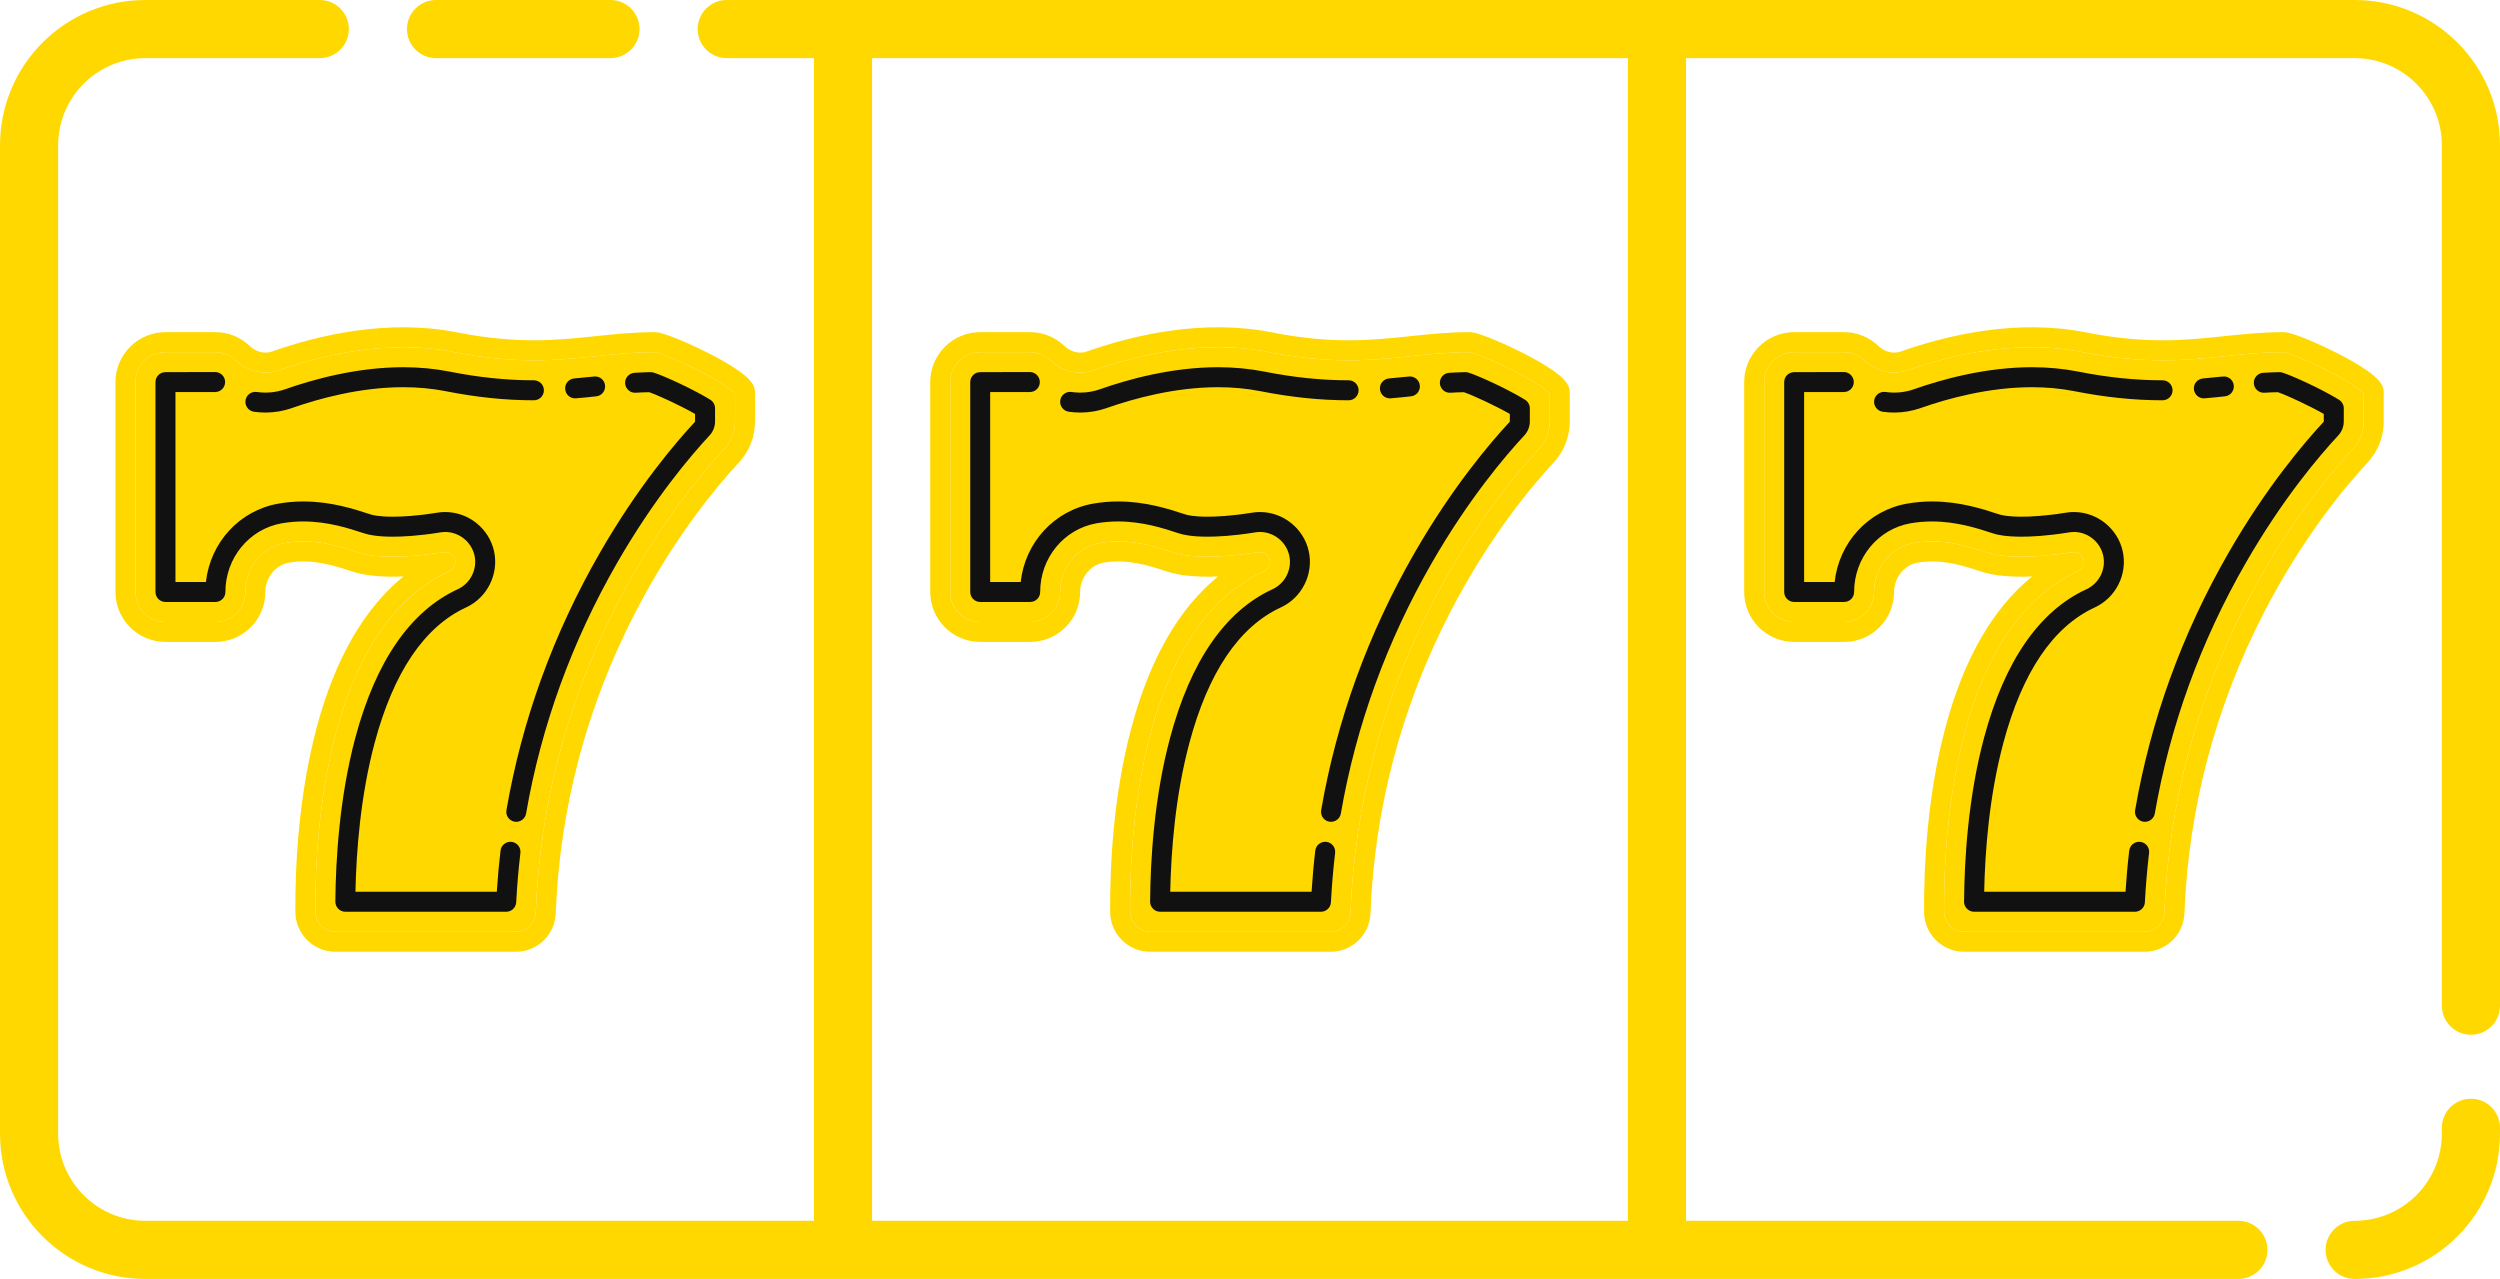 <svg width="43" height="22" viewBox="0 0 43 22" fill="none" xmlns="http://www.w3.org/2000/svg">
<path d="M40.709 6.37C40.548 6.257 40.342 6.146 40.197 6.073C40 5.973 39.451 5.713 39.281 5.713C38.909 5.713 38.573 5.749 38.248 5.783C37.594 5.852 36.918 5.923 35.877 5.717C34.686 5.481 33.488 5.765 32.693 6.046C32.563 6.092 32.418 6.055 32.304 5.947C32.144 5.796 31.937 5.713 31.719 5.713H30.859C30.386 5.713 30 6.099 30 6.573V10.182C30 10.656 30.386 11.041 30.859 11.041H31.719C32.193 11.041 32.578 10.656 32.578 10.182C32.578 9.935 32.752 9.718 32.981 9.678C33.39 9.607 33.771 9.731 34.048 9.822L34.072 9.83C34.323 9.912 34.645 9.928 34.952 9.915C34.276 10.465 33.777 11.334 33.462 12.51C33.15 13.676 33.09 14.881 33.094 15.686C33.096 16.063 33.404 16.37 33.781 16.37H36.886C37.256 16.37 37.557 16.079 37.572 15.709C37.642 13.904 38.101 12.167 38.934 10.548C39.604 9.245 40.341 8.366 40.721 7.958C40.901 7.765 41 7.513 41 7.249V6.745C41 6.624 40.913 6.512 40.709 6.37ZM40.656 7.249C40.656 7.426 40.59 7.595 40.469 7.724C40.078 8.145 39.318 9.051 38.628 10.39C37.772 12.055 37.301 13.84 37.228 15.695C37.221 15.881 37.071 16.026 36.886 16.026H33.781C33.593 16.026 33.439 15.872 33.438 15.684C33.433 14.9 33.492 13.728 33.794 12.599C34.174 11.178 34.83 10.244 35.744 9.823C35.822 9.787 35.861 9.699 35.836 9.616C35.827 9.586 35.789 9.496 35.669 9.496C35.655 9.496 35.64 9.497 35.624 9.5C35.33 9.547 34.602 9.642 34.178 9.503L34.155 9.496C33.861 9.399 33.415 9.253 32.922 9.339C32.524 9.409 32.234 9.763 32.234 10.182C32.234 10.466 32.003 10.698 31.719 10.698H30.859C30.575 10.698 30.344 10.466 30.344 10.182V6.573C30.344 6.288 30.575 6.057 30.859 6.057H31.719C31.849 6.057 31.972 6.107 32.068 6.197C32.274 6.392 32.557 6.458 32.807 6.37C33.562 6.104 34.695 5.833 35.81 6.054C36.903 6.27 37.605 6.196 38.284 6.125C38.613 6.09 38.924 6.057 39.276 6.057C39.34 6.067 39.629 6.174 40.001 6.359C40.447 6.582 40.617 6.723 40.656 6.771V7.249Z" fill="#FFD800"/>
<path d="M40.656 7.249C40.656 7.426 40.59 7.595 40.469 7.724C40.078 8.145 39.318 9.051 38.628 10.39C37.772 12.055 37.301 13.84 37.228 15.695C37.221 15.881 37.071 16.026 36.886 16.026H33.781C33.593 16.026 33.439 15.872 33.438 15.684C33.433 14.9 33.492 13.728 33.794 12.599C34.174 11.178 34.83 10.244 35.744 9.823C35.822 9.787 35.861 9.699 35.836 9.616C35.827 9.586 35.789 9.496 35.669 9.496C35.655 9.496 35.64 9.497 35.624 9.5C35.33 9.547 34.602 9.642 34.178 9.503L34.155 9.496C33.861 9.399 33.415 9.253 32.922 9.339C32.524 9.409 32.234 9.763 32.234 10.182C32.234 10.466 32.003 10.698 31.719 10.698H30.859C30.575 10.698 30.344 10.466 30.344 10.182V6.573C30.344 6.288 30.575 6.057 30.859 6.057H31.719C31.849 6.057 31.972 6.107 32.068 6.197C32.274 6.392 32.557 6.458 32.807 6.37C33.562 6.104 34.695 5.833 35.81 6.054C36.903 6.27 37.605 6.196 38.284 6.125C38.613 6.09 38.924 6.057 39.276 6.057C39.34 6.067 39.629 6.174 40.001 6.359C40.447 6.582 40.617 6.723 40.656 6.771V7.249Z" fill="#FFD800"/>
<path d="M37.906 6.852C37.911 6.852 37.916 6.852 37.921 6.851C38.043 6.841 38.16 6.829 38.268 6.817C38.362 6.808 38.431 6.723 38.421 6.629C38.411 6.534 38.327 6.466 38.232 6.476C38.126 6.487 38.011 6.498 37.892 6.509C37.797 6.517 37.727 6.6 37.735 6.694C37.743 6.784 37.818 6.852 37.906 6.852Z" fill="#111111"/>
<path d="M32.382 7.082C32.447 7.091 32.514 7.096 32.581 7.096C32.736 7.096 32.889 7.07 33.036 7.018C33.499 6.855 34.207 6.66 34.951 6.66C35.205 6.66 35.449 6.683 35.677 6.728C36.208 6.833 36.705 6.885 37.197 6.885C37.291 6.885 37.368 6.808 37.368 6.713C37.368 6.618 37.291 6.541 37.197 6.541C36.728 6.541 36.252 6.492 35.744 6.391C35.494 6.342 35.227 6.316 34.951 6.316C34.159 6.316 33.41 6.522 32.922 6.694C32.764 6.75 32.596 6.766 32.431 6.742C32.337 6.728 32.25 6.793 32.236 6.887C32.222 6.981 32.288 7.068 32.382 7.082Z" fill="#111111"/>
<path d="M40.231 6.876C39.96 6.708 39.472 6.479 39.262 6.41C39.244 6.404 39.225 6.401 39.205 6.401C39.116 6.403 39.025 6.406 38.927 6.412C38.833 6.418 38.76 6.499 38.766 6.594C38.772 6.689 38.853 6.761 38.948 6.755C39.029 6.75 39.106 6.747 39.181 6.746C39.36 6.81 39.728 6.982 39.969 7.12V7.249C39.969 7.252 39.968 7.254 39.966 7.256C39.635 7.612 38.981 8.378 38.331 9.508C37.532 10.896 36.992 12.385 36.724 13.934C36.708 14.028 36.771 14.117 36.864 14.133C36.874 14.134 36.884 14.135 36.894 14.135C36.976 14.135 37.048 14.076 37.063 13.992C37.324 12.484 37.85 11.033 38.629 9.679C39.262 8.579 39.896 7.835 40.218 7.49C40.279 7.424 40.313 7.339 40.313 7.249V7.022C40.313 6.963 40.282 6.908 40.231 6.876Z" fill="#111111"/>
<path d="M36.814 14.48C36.719 14.469 36.634 14.536 36.623 14.63C36.595 14.864 36.574 15.102 36.559 15.338H34.128C34.142 14.645 34.214 13.688 34.458 12.777C34.783 11.562 35.313 10.778 36.032 10.447C36.395 10.279 36.597 9.873 36.511 9.482C36.425 9.091 36.072 8.807 35.672 8.807C35.602 8.807 35.552 8.815 35.515 8.821C35.173 8.876 34.92 8.887 34.769 8.887C34.52 8.887 34.411 8.856 34.392 8.849L34.369 8.842C34.106 8.756 33.708 8.625 33.23 8.625C33.086 8.625 32.942 8.638 32.804 8.662C32.132 8.779 31.63 9.333 31.556 10.01H31.031V6.744L31.714 6.743C31.809 6.743 31.886 6.666 31.885 6.571C31.885 6.476 31.808 6.399 31.714 6.399C31.713 6.399 31.713 6.399 31.713 6.399L30.859 6.401C30.764 6.401 30.688 6.478 30.688 6.572V10.182C30.688 10.277 30.765 10.354 30.859 10.354H31.719C31.814 10.354 31.891 10.277 31.891 10.182C31.891 9.596 32.3 9.099 32.863 9C32.982 8.98 33.105 8.969 33.23 8.969C33.653 8.969 34.02 9.089 34.263 9.169L34.285 9.176C34.348 9.197 34.494 9.231 34.769 9.231C34.933 9.231 35.205 9.219 35.569 9.16C35.6 9.155 35.63 9.15 35.672 9.15C35.912 9.15 36.124 9.321 36.175 9.556C36.227 9.79 36.106 10.034 35.888 10.134C35.072 10.511 34.479 11.37 34.126 12.688C33.851 13.713 33.787 14.788 33.782 15.509C33.781 15.554 33.799 15.598 33.832 15.631C33.864 15.664 33.908 15.682 33.954 15.682H36.721C36.812 15.682 36.888 15.61 36.892 15.519C36.907 15.236 36.931 14.951 36.964 14.671C36.975 14.576 36.908 14.491 36.814 14.48Z" fill="#111111"/>
<path d="M26.709 6.37C26.548 6.257 26.341 6.146 26.197 6.073C26 5.973 25.451 5.713 25.281 5.713C24.909 5.713 24.573 5.749 24.248 5.783C23.594 5.852 22.918 5.923 21.877 5.717C20.686 5.481 19.488 5.765 18.693 6.046C18.563 6.092 18.418 6.055 18.304 5.947C18.144 5.796 17.937 5.713 17.719 5.713H16.859C16.386 5.713 16 6.099 16 6.573V10.182C16 10.656 16.386 11.041 16.859 11.041H17.719C18.193 11.041 18.578 10.656 18.578 10.182C18.578 9.935 18.752 9.718 18.981 9.678C19.39 9.607 19.771 9.731 20.048 9.822L20.072 9.83C20.323 9.912 20.645 9.928 20.952 9.915C20.276 10.465 19.777 11.334 19.462 12.51C19.149 13.676 19.09 14.881 19.094 15.686C19.096 16.063 19.404 16.37 19.781 16.37H22.887C23.256 16.37 23.558 16.079 23.572 15.709C23.642 13.904 24.101 12.167 24.934 10.548C25.604 9.245 26.341 8.366 26.721 7.958C26.901 7.765 27 7.513 27 7.249V6.745C27 6.624 26.913 6.512 26.709 6.37ZM26.656 7.249C26.656 7.426 26.59 7.595 26.469 7.724C26.078 8.145 25.317 9.051 24.628 10.39C23.772 12.055 23.301 13.84 23.229 15.695C23.221 15.881 23.071 16.026 22.887 16.026H19.781C19.593 16.026 19.439 15.872 19.438 15.684C19.433 14.9 19.491 13.728 19.794 12.599C20.174 11.178 20.83 10.244 21.744 9.823C21.822 9.787 21.861 9.699 21.836 9.616C21.827 9.586 21.79 9.496 21.669 9.496C21.655 9.496 21.64 9.497 21.624 9.5C21.33 9.547 20.602 9.642 20.178 9.503L20.155 9.496C19.861 9.399 19.415 9.253 18.922 9.339C18.524 9.409 18.234 9.763 18.234 10.182C18.234 10.466 18.003 10.698 17.719 10.698H16.859C16.575 10.698 16.344 10.466 16.344 10.182V6.573C16.344 6.288 16.575 6.057 16.859 6.057H17.719C17.849 6.057 17.972 6.107 18.068 6.197C18.274 6.392 18.557 6.458 18.807 6.37C19.562 6.104 20.695 5.833 21.81 6.054C22.902 6.27 23.605 6.196 24.284 6.125C24.613 6.09 24.924 6.057 25.276 6.057C25.34 6.067 25.629 6.174 26.001 6.359C26.447 6.582 26.616 6.723 26.656 6.771V7.249Z" fill="#FFD800"/>
<path d="M26.656 7.249C26.656 7.426 26.59 7.595 26.469 7.724C26.078 8.145 25.317 9.051 24.628 10.39C23.772 12.055 23.301 13.84 23.229 15.695C23.221 15.881 23.071 16.026 22.887 16.026H19.781C19.593 16.026 19.439 15.872 19.438 15.684C19.433 14.9 19.491 13.728 19.794 12.599C20.174 11.178 20.83 10.244 21.744 9.823C21.822 9.787 21.861 9.699 21.836 9.616C21.827 9.586 21.79 9.496 21.669 9.496C21.655 9.496 21.64 9.497 21.624 9.5C21.33 9.547 20.602 9.642 20.178 9.503L20.155 9.496C19.861 9.399 19.415 9.253 18.922 9.339C18.524 9.409 18.234 9.763 18.234 10.182C18.234 10.466 18.003 10.698 17.719 10.698H16.859C16.575 10.698 16.344 10.466 16.344 10.182V6.573C16.344 6.288 16.575 6.057 16.859 6.057H17.719C17.849 6.057 17.972 6.107 18.068 6.197C18.274 6.392 18.557 6.458 18.807 6.37C19.562 6.104 20.695 5.833 21.81 6.054C22.902 6.27 23.605 6.196 24.284 6.125C24.613 6.09 24.924 6.057 25.276 6.057C25.34 6.067 25.629 6.174 26.001 6.359C26.447 6.582 26.616 6.723 26.656 6.771V7.249Z" fill="#FFD800"/>
<path d="M23.906 6.852C23.911 6.852 23.916 6.852 23.921 6.851C24.043 6.841 24.16 6.829 24.268 6.817C24.362 6.808 24.431 6.723 24.421 6.629C24.411 6.534 24.327 6.466 24.232 6.476C24.126 6.487 24.011 6.498 23.892 6.509C23.797 6.517 23.727 6.6 23.735 6.694C23.743 6.784 23.818 6.852 23.906 6.852Z" fill="#111111"/>
<path d="M18.382 7.082C18.447 7.091 18.514 7.096 18.581 7.096C18.736 7.096 18.889 7.07 19.036 7.018C19.499 6.855 20.207 6.66 20.951 6.66C21.205 6.66 21.449 6.683 21.677 6.728C22.208 6.833 22.705 6.885 23.197 6.885C23.291 6.885 23.368 6.808 23.368 6.713C23.368 6.618 23.291 6.541 23.197 6.541C22.728 6.541 22.252 6.492 21.744 6.391C21.494 6.342 21.227 6.316 20.951 6.316C20.159 6.316 19.41 6.522 18.922 6.694C18.765 6.75 18.596 6.766 18.431 6.742C18.337 6.728 18.25 6.793 18.236 6.887C18.223 6.981 18.288 7.068 18.382 7.082Z" fill="#111111"/>
<path d="M26.231 6.876C25.96 6.708 25.472 6.479 25.262 6.41C25.244 6.404 25.225 6.401 25.205 6.401C25.116 6.403 25.025 6.406 24.927 6.412C24.832 6.418 24.76 6.499 24.766 6.594C24.772 6.689 24.853 6.761 24.948 6.755C25.029 6.75 25.106 6.747 25.18 6.746C25.36 6.81 25.728 6.982 25.969 7.12V7.249C25.969 7.252 25.968 7.254 25.966 7.256C25.635 7.612 24.981 8.378 24.331 9.508C23.532 10.896 22.992 12.385 22.724 13.934C22.708 14.028 22.771 14.117 22.864 14.133C22.874 14.134 22.884 14.135 22.894 14.135C22.976 14.135 23.049 14.076 23.063 13.992C23.323 12.484 23.851 11.033 24.629 9.679C25.262 8.579 25.896 7.835 26.218 7.49C26.279 7.424 26.313 7.339 26.313 7.249V7.022C26.313 6.963 26.282 6.908 26.231 6.876Z" fill="#111111"/>
<path d="M22.814 14.48C22.719 14.469 22.634 14.536 22.623 14.63C22.595 14.864 22.574 15.102 22.559 15.338H20.128C20.142 14.645 20.214 13.688 20.458 12.777C20.783 11.562 21.313 10.778 22.032 10.447C22.395 10.279 22.597 9.873 22.511 9.482C22.425 9.091 22.072 8.807 21.672 8.807C21.602 8.807 21.552 8.815 21.515 8.821C21.173 8.876 20.92 8.887 20.769 8.887C20.52 8.887 20.411 8.856 20.392 8.849L20.369 8.842C20.106 8.756 19.708 8.625 19.23 8.625C19.086 8.625 18.942 8.638 18.804 8.662C18.132 8.779 17.63 9.333 17.556 10.01H17.031V6.744L17.714 6.743C17.809 6.743 17.886 6.666 17.885 6.571C17.885 6.476 17.808 6.399 17.714 6.399C17.713 6.399 17.713 6.399 17.713 6.399L16.859 6.401C16.764 6.401 16.688 6.478 16.688 6.572V10.182C16.688 10.277 16.765 10.354 16.859 10.354H17.719C17.814 10.354 17.891 10.277 17.891 10.182C17.891 9.596 18.3 9.099 18.863 9C18.982 8.98 19.105 8.969 19.23 8.969C19.653 8.969 20.02 9.089 20.262 9.169L20.285 9.176C20.348 9.197 20.494 9.231 20.769 9.231C20.933 9.231 21.205 9.219 21.57 9.16C21.601 9.155 21.63 9.15 21.672 9.15C21.912 9.15 22.124 9.321 22.175 9.556C22.227 9.79 22.106 10.034 21.888 10.134C21.072 10.511 20.479 11.37 20.126 12.688C19.851 13.713 19.787 14.788 19.782 15.509C19.781 15.554 19.799 15.598 19.832 15.631C19.864 15.664 19.908 15.682 19.954 15.682H22.721C22.812 15.682 22.888 15.61 22.892 15.519C22.907 15.236 22.931 14.951 22.964 14.671C22.975 14.576 22.908 14.491 22.814 14.48Z" fill="#111111"/>
<path d="M12.695 6.37C12.534 6.257 12.328 6.146 12.183 6.073C11.986 5.973 11.437 5.713 11.268 5.713C10.896 5.713 10.559 5.749 10.234 5.783C9.58 5.852 8.905 5.923 7.863 5.717C6.672 5.481 5.474 5.765 4.679 6.046C4.549 6.092 4.404 6.055 4.29 5.947C4.131 5.796 3.923 5.713 3.705 5.713H2.846C2.372 5.713 1.986 6.099 1.986 6.573V10.182C1.986 10.656 2.372 11.041 2.846 11.041H3.705C4.179 11.041 4.564 10.656 4.564 10.182C4.564 9.935 4.738 9.718 4.968 9.678C5.376 9.607 5.757 9.731 6.035 9.822L6.058 9.83C6.309 9.912 6.632 9.928 6.939 9.915C6.263 10.465 5.763 11.334 5.448 12.51C5.136 13.676 5.076 14.881 5.08 15.686C5.083 16.063 5.391 16.37 5.768 16.37H8.873C9.243 16.37 9.544 16.079 9.558 15.709C9.629 13.904 10.087 12.167 10.92 10.548C11.591 9.245 12.328 8.366 12.707 7.958C12.887 7.765 12.986 7.513 12.986 7.249V6.745C12.986 6.624 12.899 6.512 12.695 6.37ZM12.643 7.249C12.643 7.426 12.576 7.595 12.456 7.724C12.064 8.145 11.304 9.051 10.615 10.39C9.758 12.055 9.287 13.84 9.215 15.695C9.208 15.881 9.057 16.026 8.873 16.026H5.768C5.579 16.026 5.425 15.872 5.424 15.684C5.42 14.9 5.478 13.728 5.78 12.599C6.161 11.178 6.817 10.244 7.73 9.823C7.808 9.787 7.848 9.699 7.823 9.616C7.813 9.586 7.776 9.496 7.655 9.496C7.641 9.496 7.626 9.497 7.61 9.5C7.317 9.547 6.588 9.642 6.165 9.503L6.142 9.496C5.847 9.399 5.402 9.253 4.908 9.339C4.51 9.409 4.221 9.763 4.221 10.182C4.221 10.466 3.989 10.698 3.705 10.698H2.846C2.561 10.698 2.33 10.466 2.33 10.182V6.573C2.33 6.288 2.561 6.057 2.846 6.057H3.705C3.835 6.057 3.959 6.107 4.054 6.197C4.26 6.392 4.544 6.458 4.794 6.37C5.548 6.104 6.682 5.833 7.797 6.054C8.889 6.27 9.591 6.196 10.27 6.125C10.6 6.09 10.911 6.057 11.262 6.057C11.326 6.067 11.616 6.174 11.987 6.359C12.433 6.582 12.603 6.723 12.643 6.771V7.249Z" fill="#FFD800"/>
<path d="M12.643 7.249C12.643 7.426 12.576 7.595 12.456 7.724C12.064 8.145 11.304 9.051 10.615 10.39C9.758 12.055 9.287 13.84 9.215 15.695C9.208 15.881 9.057 16.026 8.873 16.026H5.768C5.579 16.026 5.425 15.872 5.424 15.684C5.42 14.9 5.478 13.728 5.78 12.599C6.161 11.178 6.817 10.244 7.73 9.823C7.808 9.787 7.848 9.699 7.823 9.616C7.813 9.586 7.776 9.496 7.655 9.496C7.641 9.496 7.626 9.497 7.61 9.5C7.317 9.547 6.588 9.642 6.165 9.503L6.142 9.496C5.847 9.399 5.402 9.253 4.908 9.339C4.51 9.409 4.221 9.763 4.221 10.182C4.221 10.466 3.989 10.698 3.705 10.698H2.846C2.561 10.698 2.33 10.466 2.33 10.182V6.573C2.33 6.288 2.561 6.057 2.846 6.057H3.705C3.835 6.057 3.959 6.107 4.054 6.197C4.26 6.392 4.544 6.458 4.794 6.37C5.548 6.104 6.682 5.833 7.797 6.054C8.889 6.27 9.591 6.196 10.27 6.125C10.6 6.09 10.911 6.057 11.262 6.057C11.326 6.067 11.616 6.174 11.987 6.359C12.433 6.582 12.603 6.723 12.643 6.771V7.249Z" fill="#FFD800"/>
<path d="M9.892 6.852C9.897 6.852 9.902 6.852 9.907 6.851C10.03 6.841 10.146 6.829 10.254 6.817C10.349 6.808 10.417 6.723 10.407 6.629C10.398 6.534 10.313 6.466 10.219 6.476C10.112 6.487 9.998 6.498 9.878 6.509C9.783 6.517 9.713 6.6 9.721 6.694C9.729 6.784 9.804 6.852 9.892 6.852Z" fill="#111111"/>
<path d="M4.368 7.082C4.434 7.091 4.501 7.096 4.567 7.096C4.722 7.096 4.876 7.07 5.022 7.018C5.486 6.855 6.194 6.66 6.937 6.66C7.191 6.66 7.435 6.683 7.663 6.728C8.194 6.833 8.691 6.885 9.183 6.885C9.278 6.885 9.355 6.808 9.355 6.713C9.355 6.618 9.278 6.541 9.183 6.541C8.714 6.541 8.239 6.492 7.73 6.391C7.48 6.342 7.213 6.316 6.937 6.316C6.145 6.316 5.396 6.522 4.908 6.694C4.751 6.75 4.582 6.766 4.417 6.742C4.323 6.728 4.236 6.793 4.223 6.887C4.209 6.981 4.274 7.068 4.368 7.082Z" fill="#111111"/>
<path d="M12.218 6.876C11.947 6.708 11.458 6.479 11.248 6.41C11.23 6.404 11.211 6.401 11.192 6.401C11.102 6.403 11.011 6.406 10.914 6.412C10.819 6.418 10.747 6.499 10.752 6.594C10.758 6.689 10.84 6.761 10.934 6.755C11.015 6.75 11.092 6.747 11.167 6.746C11.347 6.81 11.714 6.982 11.955 7.12V7.249C11.955 7.252 11.954 7.254 11.953 7.256C11.621 7.612 10.967 8.378 10.318 9.508C9.519 10.896 8.978 12.385 8.711 13.934C8.694 14.028 8.757 14.117 8.851 14.133C8.861 14.134 8.87 14.135 8.88 14.135C8.962 14.135 9.035 14.076 9.049 13.992C9.31 12.484 9.837 11.033 10.616 9.679C11.248 8.579 11.883 7.835 12.204 7.49C12.265 7.424 12.299 7.339 12.299 7.249V7.022C12.299 6.963 12.268 6.908 12.218 6.876Z" fill="#111111"/>
<path d="M8.8 14.48C8.706 14.469 8.62 14.536 8.609 14.63C8.582 14.864 8.56 15.102 8.545 15.338H6.114C6.128 14.645 6.2 13.688 6.444 12.777C6.769 11.562 7.299 10.778 8.018 10.447C8.382 10.279 8.583 9.873 8.498 9.482C8.412 9.091 8.059 8.807 7.658 8.807C7.589 8.807 7.538 8.815 7.501 8.821C7.159 8.876 6.907 8.887 6.755 8.887C6.506 8.887 6.398 8.856 6.378 8.849L6.356 8.842C6.092 8.756 5.695 8.625 5.216 8.625C5.072 8.625 4.929 8.638 4.79 8.662C4.118 8.779 3.616 9.333 3.542 10.01H3.018V6.744L3.7 6.743C3.795 6.743 3.872 6.666 3.872 6.571C3.872 6.476 3.795 6.399 3.7 6.399C3.7 6.399 3.7 6.399 3.7 6.399L2.845 6.401C2.751 6.401 2.674 6.478 2.674 6.572V10.182C2.674 10.277 2.751 10.354 2.846 10.354H3.705C3.8 10.354 3.877 10.277 3.877 10.182C3.877 9.596 4.286 9.099 4.849 9C4.968 8.98 5.092 8.969 5.216 8.969C5.64 8.969 6.006 9.089 6.249 9.169L6.272 9.176C6.334 9.197 6.48 9.231 6.755 9.231C6.919 9.231 7.191 9.219 7.556 9.16C7.587 9.155 7.616 9.15 7.658 9.15C7.898 9.15 8.11 9.321 8.162 9.556C8.213 9.79 8.092 10.034 7.874 10.134C7.058 10.511 6.465 11.37 6.112 12.688C5.838 13.713 5.774 14.788 5.768 15.509C5.768 15.554 5.786 15.598 5.818 15.631C5.85 15.664 5.894 15.682 5.94 15.682H8.707C8.799 15.682 8.874 15.61 8.879 15.519C8.893 15.236 8.918 14.951 8.951 14.671C8.962 14.576 8.894 14.491 8.8 14.48Z" fill="#111111"/>
<path fill-rule="evenodd" clip-rule="evenodd" d="M1 2.5C1 1.672 1.672 1 2.5 1H5.5C5.776 1 6 0.776 6 0.5C6 0.224 5.776 0 5.5 0H2.5C1.119 0 0 1.119 0 2.5V19.498C0 20.878 1.119 21.998 2.5 21.998H14.5H28.5H38.5C38.776 21.998 39 21.774 39 21.498C39 21.222 38.776 20.998 38.5 20.998H29V1H40.5C41.328 1 42 1.672 42 2.5V17.298C42 17.574 42.224 17.798 42.5 17.798C42.776 17.798 43 17.574 43 17.298V2.5C43 1.119 41.881 0 40.5 0H28.5H14.5H12.5C12.224 0 12 0.224 12 0.5C12 0.776 12.224 1 12.5 1H14V20.998H2.5C1.672 20.998 1 20.326 1 19.498V2.5ZM15 20.998H28V1H15V20.998ZM7.5 0C7.224 0 7 0.224 7 0.5C7 0.776 7.224 1 7.5 1H10.5C10.776 1 11 0.776 11 0.5C11 0.224 10.776 0 10.5 0H7.5ZM43 19.398C43 19.122 42.776 18.898 42.5 18.898C42.224 18.898 42 19.122 42 19.398V19.498C42 20.326 41.328 20.998 40.5 20.998C40.224 20.998 40 21.222 40 21.498C40 21.774 40.224 21.998 40.5 21.998C41.881 21.998 43 20.878 43 19.498V19.398Z" fill="#FFD800"/>
</svg>
